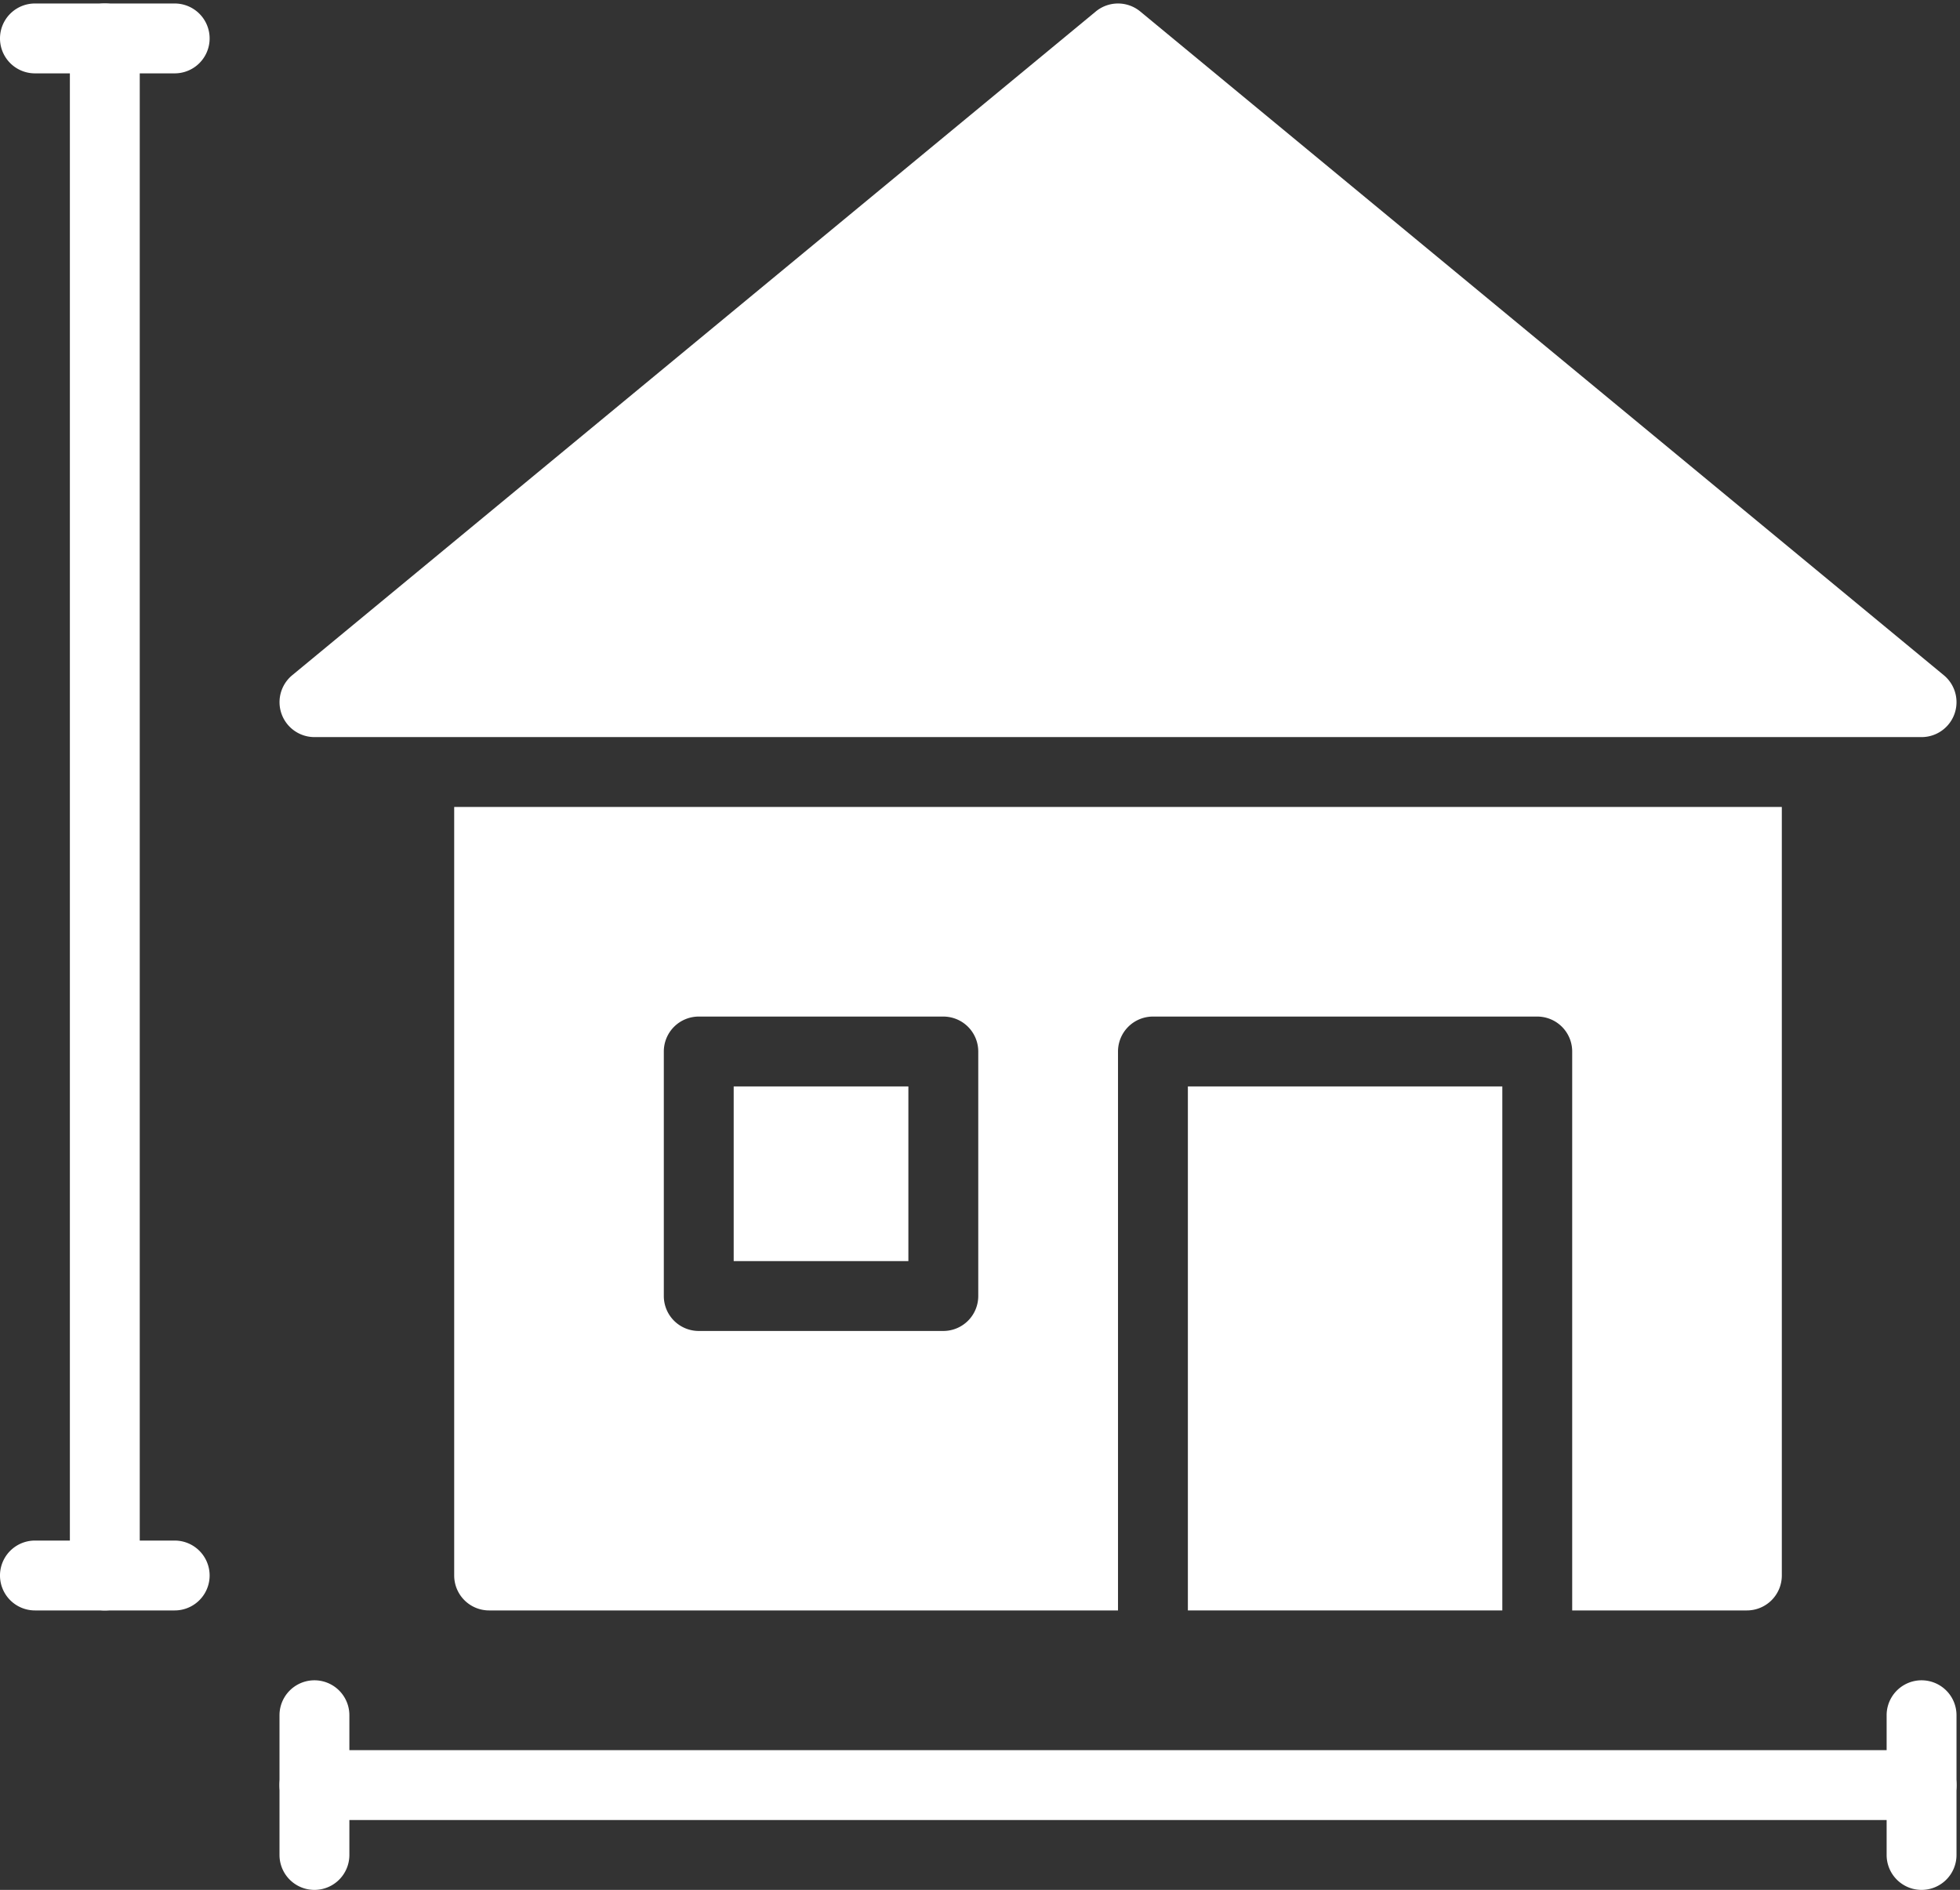 <?xml version="1.0" encoding="UTF-8" standalone="no"?><svg xmlns="http://www.w3.org/2000/svg" xmlns:xlink="http://www.w3.org/1999/xlink" fill="#ffffff" height="54.1" preserveAspectRatio="xMidYMid meet" version="1" viewBox="4.0 4.9 56.1 54.1" width="56.1" zoomAndPan="magnify"><rect x="4.0" y="4.9" width="56.1" height="54.1" fill="#333333" stroke="none"/><g id="change1_1"><path d="M59,59a1,1,0,0,1-1-1V54a1,1,0,0,1,2,0v4A1,1,0,0,1,59,59Z" fill="inherit"/><path d="M13,59a1,1,0,0,1-1-1V54a1,1,0,0,1,2,0v4A1,1,0,0,1,13,59Z" fill="inherit"/><path d="M59,57H13a1,1,0,0,1,0-2H59a1,1,0,0,1,0,2Z" fill="inherit"/><path d="M9,51H5a1,1,0,0,1,0-2H9a1,1,0,0,1,0,2Z" fill="inherit"/><path d="M9,7H5A1,1,0,0,1,5,5H9A1,1,0,0,1,9,7Z" fill="inherit"/><path d="M7,51a1,1,0,0,1-1-1V6A1,1,0,0,1,8,6V50A1,1,0,0,1,7,51Z" fill="inherit"/><path d="M59.637,24.229l-23-19a.999.999,0,0,0-1.273,0l-23,19A1,1,0,0,0,13,26H59a1,1,0,0,0,.637-1.771Z" fill="inherit"/><path d="M17,28V50a1,1,0,0,0,1,1H36V35a1,1,0,0,1,1-1H48a1,1,0,0,1,1,1V51h5a1,1,0,0,0,1-1V28ZM32,42a1,1,0,0,1-1,1H24a1,1,0,0,1-1-1V35a1,1,0,0,1,1-1h7a1,1,0,0,1,1,1Z" fill="inherit"/><path d="M25 36H30V41H25z" fill="inherit"/><path d="M38 36H47V51H38z" fill="inherit"/></g></svg>